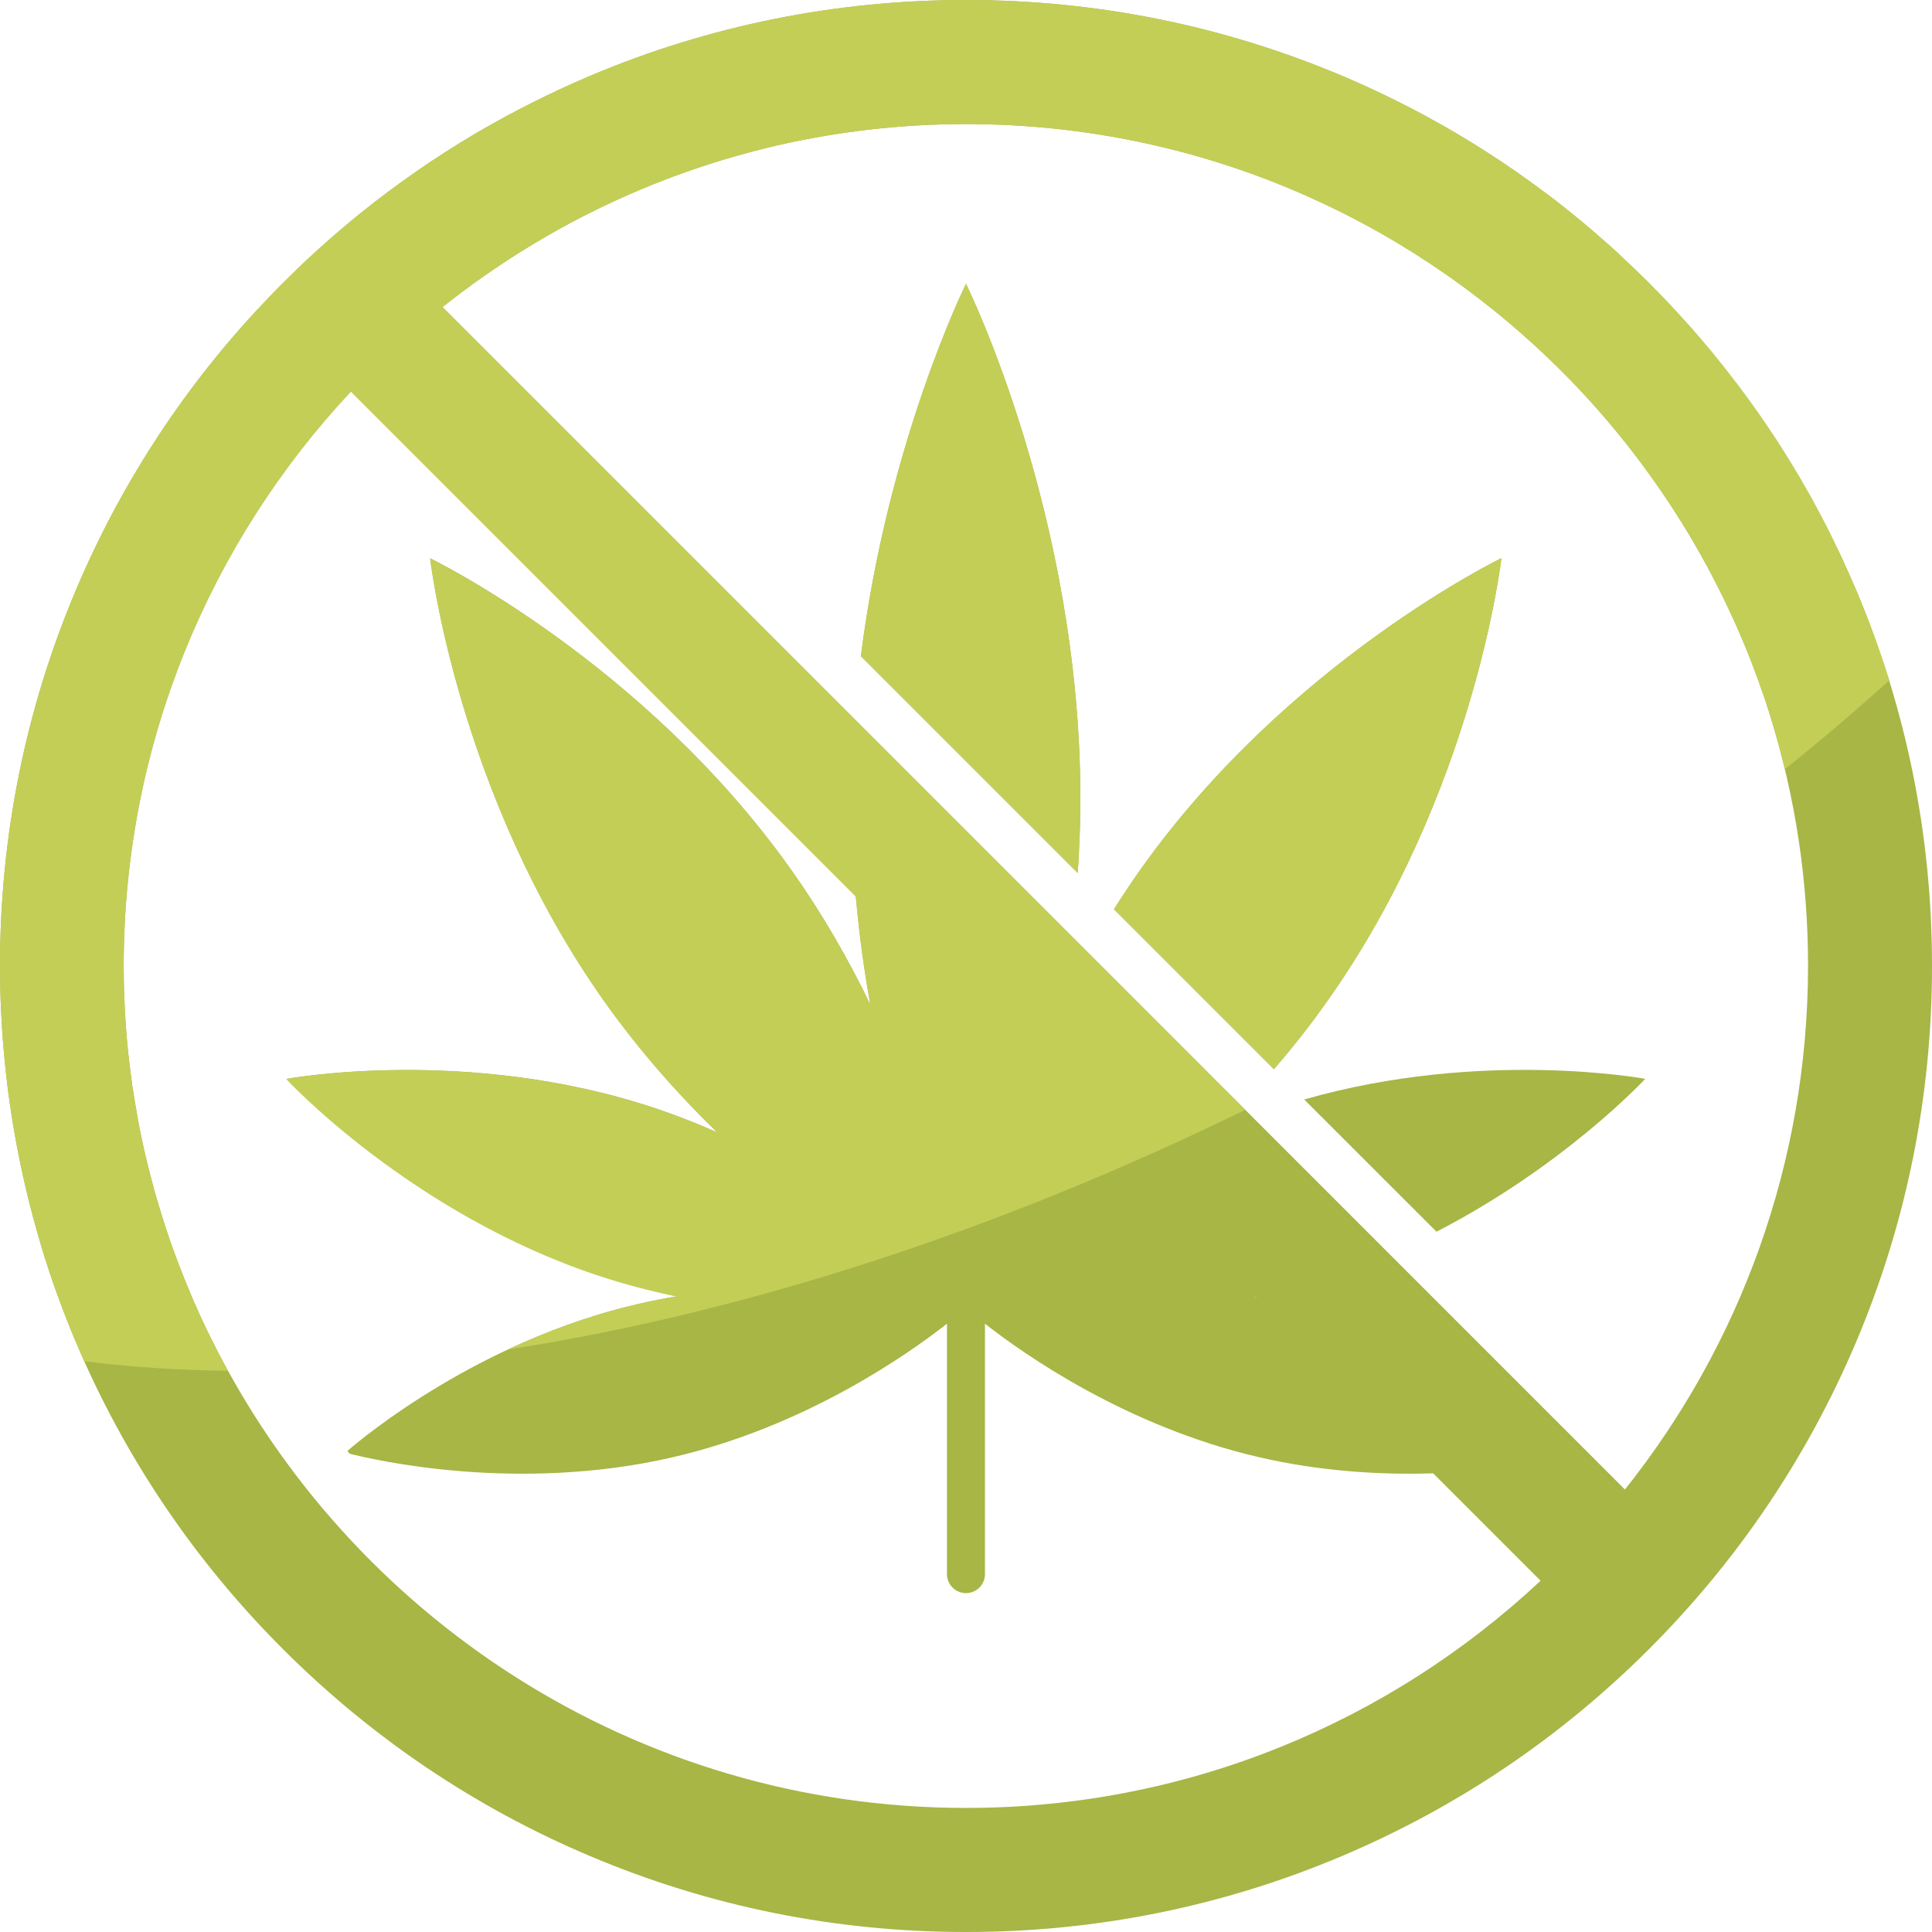 <?xml version="1.0" encoding="utf-8"?>
<!-- Generator: Adobe Illustrator 16.0.0, SVG Export Plug-In . SVG Version: 6.00 Build 0)  -->
<!DOCTYPE svg PUBLIC "-//W3C//DTD SVG 1.1//EN" "http://www.w3.org/Graphics/SVG/1.1/DTD/svg11.dtd">
<svg version="1.1" id="Calque_1" xmlns="http://www.w3.org/2000/svg" xmlns:xlink="http://www.w3.org/1999/xlink" x="0px" y="0px"
	 width="32px" height="32px" viewBox="0 0 32 32" enable-background="new 0 0 32 32" xml:space="preserve">
<g>
	<g>
		<path fill="#A7B645" d="M21.602,18.211l2.191,2.19c2.131-1.099,3.457-2.532,3.457-2.532S24.545,17.366,21.602,18.211z"/>
		<path fill="#A7B645" d="M14.259,10.868l3.591,3.591c0.003-0.036,0.005-0.071,0.007-0.106c0.001-0.007,0.001-0.015,0.002-0.022
			c0.005-0.066,0.008-0.133,0.011-0.199c0.001-0.007,0.001-0.014,0.001-0.021c0.004-0.067,0.007-0.135,0.009-0.203
			c0.001-0.005,0.001-0.012,0.001-0.018c0.003-0.069,0.005-0.139,0.007-0.208c0-0.005,0-0.009,0-0.014
			c0.002-0.072,0.004-0.144,0.005-0.216c0-0.003,0-0.005,0-0.008c0.001-0.075,0.001-0.15,0.001-0.225
			C17.893,8.515,16,4.701,16,4.701S14.707,7.307,14.259,10.868z"/>
		<path fill="#A7B645" d="M24.868,9.245c0,0-3.529,1.705-5.978,5.157c-0.154,0.218-0.301,0.438-0.439,0.658l2.649,2.649
			c0.303-0.35,0.597-0.722,0.877-1.118C24.427,13.139,24.868,9.245,24.868,9.245z"/>
		<path fill="#A7B645" d="M30.743,9.771c-0.014-0.031-0.027-0.062-0.04-0.093l0,0c-0.007-0.014-0.013-0.027-0.019-0.041
			c-0.022-0.053-0.046-0.106-0.069-0.158c-0.012-0.026-0.023-0.051-0.035-0.076c-0.021-0.048-0.043-0.097-0.065-0.145
			c-0.017-0.036-0.033-0.07-0.049-0.105c-0.02-0.039-0.037-0.077-0.056-0.115c-0.036-0.074-0.072-0.148-0.108-0.222
			c-0.017-0.032-0.032-0.064-0.049-0.096c-0.041-0.08-0.082-0.159-0.125-0.239c-0.03-0.056-0.06-0.112-0.091-0.169
			c-0.016-0.027-0.03-0.055-0.045-0.083c-0.047-0.083-0.093-0.164-0.141-0.246c-0.016-0.027-0.031-0.055-0.047-0.082
			c-0.087-0.147-0.176-0.293-0.268-0.438c-0.016-0.026-0.033-0.051-0.049-0.078c-0.018-0.027-0.035-0.054-0.052-0.081
			c-0.019-0.027-0.035-0.054-0.053-0.08c-0.054-0.081-0.106-0.161-0.161-0.24c-0.018-0.026-0.036-0.053-0.054-0.079
			c-0.019-0.026-0.037-0.053-0.055-0.079c-0.015-0.02-0.028-0.04-0.043-0.06c-0.041-0.058-0.083-0.116-0.125-0.174
			c-0.017-0.022-0.033-0.045-0.05-0.067c-0.028-0.04-0.058-0.078-0.087-0.118c-0.019-0.024-0.036-0.049-0.056-0.073
			c-0.12-0.157-0.242-0.313-0.368-0.467c-0.016-0.018-0.03-0.037-0.045-0.055c-0.104-0.124-0.208-0.247-0.315-0.369
			c-0.019-0.021-0.037-0.042-0.057-0.063c-0.211-0.237-0.429-0.469-0.654-0.694c-0.047-0.046-0.093-0.091-0.139-0.137
			c-0.047-0.045-0.093-0.09-0.141-0.135c-0.046-0.044-0.094-0.089-0.141-0.133C26.848,4.237,26.8,4.194,26.752,4.15
			c-0.024-0.021-0.048-0.043-0.071-0.064C26.632,4.042,26.584,4,26.535,3.957s-0.098-0.085-0.146-0.127
			c-0.023-0.021-0.048-0.042-0.073-0.063c-0.074-0.062-0.147-0.124-0.223-0.185c-0.124-0.102-0.25-0.201-0.377-0.299
			c-0.052-0.039-0.103-0.077-0.154-0.115c-0.308-0.23-0.624-0.45-0.947-0.656c-0.054-0.035-0.108-0.069-0.163-0.103
			c-0.027-0.017-0.055-0.034-0.082-0.051c-0.054-0.033-0.108-0.067-0.164-0.099c-0.027-0.017-0.055-0.033-0.082-0.05
			c-0.166-0.097-0.333-0.192-0.503-0.284c-0.451-0.244-0.915-0.467-1.391-0.669C20.256,0.423,18.16,0,16,0
			c-2.158,0-4.255,0.423-6.228,1.257C9.445,1.396,9.123,1.545,8.808,1.704c0,0.001,0,0.001-0.001,0.001
			C8.664,1.776,8.521,1.851,8.38,1.927C8.324,1.958,8.268,1.988,8.212,2.02S8.101,2.083,8.044,2.114
			C7.989,2.146,7.934,2.178,7.878,2.21C7.216,2.601,6.583,3.039,5.982,3.522C5.936,3.561,5.888,3.6,5.84,3.638
			C5.737,3.723,5.635,3.81,5.533,3.898C5.487,3.937,5.442,3.977,5.397,4.017C5.396,4.02,5.392,4.022,5.389,4.024
			C5.342,4.066,5.295,4.108,5.249,4.15C5.201,4.194,5.154,4.237,5.106,4.281C5.059,4.326,5.012,4.37,4.965,4.415
			c-0.094,0.089-0.186,0.18-0.278,0.272C4.618,4.755,4.55,4.824,4.482,4.895c-0.09,0.094-0.179,0.188-0.266,0.282
			C4.15,5.248,4.086,5.32,4.021,5.393C3.979,5.441,3.937,5.489,3.894,5.538C3.83,5.611,3.769,5.685,3.706,5.759
			C3.541,5.957,3.382,6.157,3.227,6.361C2.956,6.719,2.701,7.088,2.462,7.468C2.41,7.549,2.36,7.631,2.311,7.712
			c-0.034,0.055-0.066,0.11-0.099,0.165C2.13,8.016,2.051,8.154,1.974,8.295C1.942,8.352,1.912,8.408,1.882,8.464
			c-0.03,0.057-0.061,0.114-0.09,0.171C1.763,8.692,1.733,8.75,1.704,8.807C1.546,9.123,1.396,9.444,1.258,9.772
			C0.424,11.745,0,13.841,0,16c0,0.104,0.001,0.208,0.004,0.311c0.001,0.065,0.003,0.129,0.004,0.194
			c0.005,0.142,0.011,0.283,0.02,0.424c0.001,0.025,0.003,0.05,0.004,0.075c0.004,0.069,0.009,0.136,0.014,0.204
			c0.003,0.033,0.005,0.067,0.008,0.1c0.009,0.1,0.018,0.199,0.027,0.299c0.003,0.03,0.006,0.06,0.009,0.089
			c0.004,0.037,0.008,0.074,0.012,0.11c0.003,0.033,0.008,0.066,0.012,0.1c0.007,0.061,0.015,0.123,0.022,0.184
			c0,0.004,0.002,0.01,0.002,0.013c0.005,0.033,0.009,0.066,0.014,0.1c0.005,0.032,0.009,0.065,0.014,0.099s0.01,0.065,0.015,0.099
			c0.014,0.097,0.03,0.194,0.046,0.29c0.001,0.002,0.001,0.003,0.001,0.005c0.006,0.033,0.011,0.065,0.017,0.098
			c0.023,0.131,0.048,0.261,0.074,0.392c0.039,0.195,0.082,0.389,0.129,0.583c0.008,0.032,0.016,0.064,0.024,0.097
			c0.009,0.041,0.02,0.081,0.03,0.122c0.007,0.023,0.013,0.047,0.019,0.07c0.009,0.033,0.017,0.064,0.025,0.097
			c0.018,0.063,0.035,0.128,0.053,0.191c0.009,0.033,0.019,0.064,0.027,0.097c0.009,0.031,0.019,0.063,0.028,0.095
			C0.671,20.6,0.69,20.663,0.71,20.727c0.01,0.031,0.02,0.063,0.029,0.095c0.01,0.031,0.021,0.063,0.031,0.095
			c0.01,0.031,0.02,0.063,0.03,0.094c0.009,0.027,0.018,0.055,0.027,0.082c0.012,0.037,0.024,0.074,0.037,0.11
			c0.011,0.031,0.021,0.062,0.032,0.092c0.018,0.051,0.036,0.103,0.055,0.154c0.096,0.262,0.196,0.522,0.306,0.78
			c0.806,1.905,1.96,3.616,3.429,5.085c1.47,1.469,3.181,2.623,5.086,3.428C11.745,31.577,13.842,32,16,32
			c2.16,0,4.256-0.424,6.229-1.259c1.904-0.806,3.616-1.959,5.085-3.428c1.469-1.469,2.622-3.18,3.429-5.085
			C31.577,20.255,32,18.159,32,16C32,13.841,31.577,11.745,30.743,9.771z M16,29.945c-5.466,0-10.208-3.162-12.492-7.753
			c-0.013-0.025-0.025-0.05-0.038-0.076c-0.012-0.025-0.024-0.05-0.037-0.076s-0.023-0.05-0.036-0.076
			c-0.049-0.102-0.096-0.205-0.142-0.308c-0.007-0.016-0.015-0.033-0.022-0.05c-0.018-0.038-0.033-0.076-0.05-0.115
			c-0.01-0.022-0.02-0.045-0.028-0.068c-0.111-0.261-0.214-0.525-0.31-0.794c-0.006-0.02-0.013-0.039-0.02-0.058
			c-0.077-0.223-0.149-0.447-0.216-0.675c-0.007-0.024-0.014-0.048-0.021-0.071c-0.002-0.008-0.005-0.017-0.007-0.024
			c-0.007-0.023-0.013-0.047-0.02-0.07c-0.007-0.027-0.016-0.055-0.022-0.083c-0.035-0.128-0.068-0.257-0.1-0.387
			c-0.007-0.029-0.014-0.058-0.021-0.087c-0.005-0.019-0.009-0.038-0.014-0.057c-0.004-0.018-0.007-0.037-0.012-0.055
			c-0.02-0.084-0.037-0.169-0.055-0.254c-0.005-0.024-0.01-0.048-0.015-0.071c-0.008-0.042-0.017-0.082-0.023-0.124
			c-0.004-0.021-0.009-0.041-0.012-0.061c-0.021-0.114-0.041-0.229-0.06-0.344c-0.004-0.025-0.008-0.051-0.012-0.076
			c-0.004-0.02-0.006-0.04-0.009-0.06c-0.005-0.028-0.009-0.057-0.014-0.085c-0.011-0.078-0.021-0.156-0.031-0.236
			c-0.004-0.029-0.008-0.057-0.01-0.086c-0.003-0.021-0.006-0.043-0.008-0.065c-0.004-0.024-0.006-0.048-0.009-0.072
			c-0.006-0.057-0.013-0.114-0.018-0.17c-0.002-0.029-0.005-0.057-0.008-0.085c-0.003-0.038-0.007-0.074-0.01-0.112
			c-0.001-0.019-0.003-0.038-0.005-0.057c-0.006-0.077-0.011-0.155-0.016-0.233c-0.002-0.021-0.003-0.043-0.004-0.064
			c-0.003-0.036-0.005-0.073-0.006-0.11c-0.001-0.022-0.002-0.045-0.003-0.068c-0.003-0.062-0.006-0.125-0.008-0.186
			c-0.001-0.028-0.001-0.055-0.002-0.082c0-0.023-0.002-0.047-0.002-0.07c-0.001-0.027-0.001-0.055-0.001-0.082
			c-0.001-0.034-0.001-0.067-0.001-0.101c0-0.036-0.001-0.071-0.001-0.106l0,0c0-3.676,1.43-7.024,3.763-9.518l8.363,8.363
			c0.004,0.045,0.008,0.09,0.013,0.135c0,0.008,0.001,0.015,0.002,0.021c0.006,0.064,0.013,0.129,0.019,0.192
			c0.002,0.006,0.002,0.013,0.003,0.02c0.007,0.065,0.015,0.129,0.021,0.193c0.001,0.006,0.001,0.011,0.002,0.017
			c0.008,0.065,0.016,0.13,0.024,0.195c0.001,0.004,0.001,0.008,0.001,0.013c0.009,0.065,0.018,0.132,0.026,0.197
			c0.001,0.002,0.001,0.005,0.002,0.007c0.009,0.068,0.019,0.135,0.028,0.202c0.001,0,0.001,0,0.001,0.001
			c0.03,0.204,0.063,0.404,0.099,0.6l0,0c-0.356-0.737-0.788-1.496-1.313-2.236c-2.449-3.452-5.978-5.157-5.978-5.157
			s0.441,3.894,2.89,7.346c0.581,0.818,1.223,1.538,1.863,2.161c-0.335-0.148-0.685-0.286-1.05-0.407
			c-3.106-1.03-6.085-0.477-6.085-0.477s2.058,2.224,5.164,3.254c0.438,0.145,0.875,0.259,1.3,0.347
			C11,21.506,10.781,21.549,10.561,21.6c-2.624,0.609-4.536,2.198-4.806,2.431c0.011,0.016,0.022,0.031,0.033,0.046
			c0.421,0.107,2.791,0.655,5.361,0.058c2.185-0.507,3.876-1.693,4.536-2.21v4.148c0,0.173,0.141,0.314,0.314,0.314l0,0
			c0.174,0,0.315-0.141,0.315-0.314v-4.148c0.66,0.517,2.352,1.703,4.536,2.21c1.032,0.239,2.032,0.295,2.888,0.268l1.779,1.779
			C23.024,28.515,19.677,29.945,16,29.945z M20.804,21.467l0.008,0.008c-0.009-0.001-0.018-0.003-0.026-0.004
			C20.792,21.47,20.797,21.468,20.804,21.467z M26.914,24.671L7.33,5.086c0.223-0.178,0.451-0.349,0.686-0.513
			C8.078,4.53,8.141,4.487,8.204,4.444c0.134-0.091,0.27-0.18,0.407-0.266c0.081-0.051,0.163-0.101,0.245-0.15
			c0.26-0.156,0.525-0.303,0.795-0.442C9.723,3.55,9.794,3.514,9.865,3.479c0.058-0.028,0.113-0.056,0.172-0.083
			c0.073-0.035,0.146-0.069,0.22-0.102c0.481-0.219,0.979-0.411,1.487-0.574c0.139-0.045,0.278-0.088,0.419-0.128
			c0.094-0.027,0.188-0.052,0.283-0.078c0.095-0.025,0.189-0.048,0.285-0.072c0.048-0.011,0.095-0.022,0.143-0.034
			C13.88,2.178,14.926,2.055,16,2.055c0.128,0,0.254,0.002,0.38,0.005c0.138,0.003,0.274,0.009,0.412,0.017
			c0.925,0.052,1.827,0.194,2.697,0.419c0.026,0.007,0.054,0.014,0.081,0.021s0.055,0.014,0.081,0.021
			c0.324,0.088,0.643,0.187,0.957,0.297c0.242,0.085,0.48,0.176,0.717,0.274c0.231,0.096,0.459,0.198,0.683,0.305
			c0.032,0.016,0.065,0.031,0.097,0.047c0.033,0.016,0.067,0.032,0.1,0.049c0.131,0.065,0.26,0.132,0.388,0.201
			c0.195,0.105,0.387,0.214,0.576,0.328c0.73,0.439,1.418,0.944,2.054,1.506c0.273,0.24,0.536,0.492,0.789,0.752
			c0.638,0.657,1.21,1.377,1.708,2.148c0.086,0.131,0.168,0.263,0.248,0.397c0.01,0.017,0.02,0.033,0.029,0.049
			c0.044,0.073,0.087,0.147,0.129,0.222c0.004,0.007,0.008,0.014,0.012,0.021c0.019,0.034,0.039,0.067,0.057,0.102
			c0.022,0.04,0.045,0.08,0.065,0.119c0,0,0.001,0.001,0.002,0.001c0.064,0.121,0.129,0.243,0.191,0.366
			c0.031,0.061,0.061,0.122,0.091,0.183c0,0.002,0.001,0.003,0.003,0.005c0.05,0.102,0.098,0.205,0.145,0.309
			c0.019,0.041,0.037,0.081,0.056,0.122v0c0.001,0.001,0.001,0.002,0.002,0.003c0.037,0.084,0.073,0.168,0.11,0.254
			c0.019,0.044,0.036,0.088,0.055,0.132v0c0.034,0.084,0.067,0.168,0.1,0.252c0.075,0.194,0.146,0.391,0.213,0.588
			c0.008,0.022,0.015,0.044,0.022,0.066c0.014,0.044,0.028,0.088,0.042,0.133c0.001,0,0.001,0,0.002,0.002
			c0.014,0.043,0.027,0.087,0.04,0.131l0,0c0.398,1.295,0.613,2.669,0.613,4.093C29.945,19.274,28.811,22.289,26.914,24.671z"/>
	</g>
	<g>
		<path fill="#C3CE57" d="M14.259,10.868l3.591,3.591c0.003-0.036,0.005-0.071,0.007-0.106c0.001-0.007,0.001-0.015,0.002-0.022
			c0.005-0.066,0.008-0.133,0.011-0.199c0.001-0.007,0.001-0.014,0.001-0.021c0.004-0.067,0.007-0.135,0.009-0.203
			c0.001-0.005,0.001-0.012,0.001-0.018c0.003-0.069,0.005-0.139,0.007-0.208c0-0.005,0-0.009,0-0.014
			c0.002-0.072,0.004-0.144,0.005-0.216c0-0.003,0-0.005,0-0.008c0.001-0.075,0.001-0.15,0.001-0.225
			C17.893,8.515,16,4.701,16,4.701S14.707,7.307,14.259,10.868z"/>
		<path fill="#C3CE57" d="M24.868,9.245c0,0-3.529,1.705-5.978,5.157c-0.154,0.218-0.301,0.438-0.439,0.658l2.649,2.649
			c0.303-0.35,0.597-0.722,0.877-1.118C24.427,13.139,24.868,9.245,24.868,9.245z"/>
		<path fill="#C3CE57" d="M30.743,9.771c-0.014-0.031-0.027-0.062-0.041-0.093c0.001,0,0.001,0,0.001,0
			c-0.007-0.014-0.013-0.027-0.019-0.041c-0.022-0.053-0.047-0.106-0.069-0.158c-0.012-0.026-0.023-0.051-0.035-0.076
			c-0.021-0.048-0.043-0.097-0.065-0.145c-0.017-0.036-0.033-0.07-0.05-0.105c-0.019-0.039-0.036-0.078-0.055-0.115
			c-0.036-0.075-0.072-0.148-0.108-0.222c-0.017-0.032-0.032-0.064-0.049-0.096c-0.041-0.08-0.082-0.159-0.125-0.239
			c-0.03-0.056-0.06-0.112-0.091-0.169c-0.016-0.027-0.03-0.055-0.045-0.083c-0.047-0.083-0.093-0.164-0.141-0.246
			c-0.016-0.027-0.031-0.055-0.047-0.082c-0.087-0.147-0.176-0.293-0.268-0.438c-0.016-0.026-0.033-0.051-0.049-0.078
			c-0.018-0.027-0.035-0.054-0.052-0.081c-0.019-0.027-0.035-0.054-0.053-0.08c-0.054-0.081-0.106-0.161-0.161-0.24
			c-0.018-0.026-0.036-0.053-0.054-0.079c-0.019-0.026-0.037-0.053-0.055-0.079c-0.015-0.02-0.028-0.04-0.043-0.06
			c-0.041-0.058-0.083-0.116-0.125-0.174c-0.017-0.022-0.033-0.045-0.05-0.067c-0.028-0.04-0.058-0.078-0.087-0.118
			c-0.019-0.024-0.036-0.049-0.056-0.073c-0.12-0.157-0.242-0.313-0.368-0.467c-0.016-0.018-0.03-0.037-0.045-0.055
			c-0.104-0.124-0.208-0.247-0.315-0.369c-0.019-0.021-0.037-0.042-0.057-0.063c-0.211-0.237-0.429-0.469-0.654-0.694
			c-0.047-0.046-0.093-0.091-0.139-0.137c-0.047-0.045-0.093-0.09-0.141-0.135c-0.046-0.044-0.094-0.089-0.141-0.133
			C26.848,4.237,26.8,4.194,26.752,4.15c-0.024-0.021-0.048-0.043-0.071-0.064C26.632,4.042,26.584,4,26.535,3.957
			s-0.098-0.085-0.146-0.127c-0.023-0.021-0.048-0.042-0.073-0.063c-0.074-0.062-0.147-0.124-0.223-0.185
			c-0.124-0.102-0.25-0.201-0.377-0.299c-0.052-0.039-0.103-0.077-0.154-0.115c-0.308-0.23-0.624-0.45-0.947-0.656
			c-0.054-0.035-0.108-0.069-0.163-0.103c-0.027-0.017-0.055-0.034-0.082-0.051c-0.054-0.033-0.108-0.067-0.164-0.099
			c-0.027-0.017-0.055-0.033-0.082-0.05c-0.166-0.097-0.333-0.192-0.503-0.284c-0.451-0.244-0.915-0.467-1.391-0.669
			C20.256,0.423,18.16,0,16,0c-2.158,0-4.255,0.423-6.228,1.257C9.445,1.396,9.123,1.545,8.808,1.704c0,0.001,0,0.001-0.001,0.001
			C8.664,1.776,8.521,1.851,8.38,1.927C8.324,1.958,8.268,1.988,8.212,2.02S8.101,2.083,8.044,2.114
			C7.989,2.146,7.934,2.178,7.878,2.21C7.216,2.601,6.583,3.039,5.982,3.522C5.936,3.561,5.888,3.6,5.84,3.638
			C5.737,3.723,5.635,3.81,5.533,3.898C5.487,3.937,5.442,3.977,5.397,4.017C5.396,4.02,5.392,4.022,5.389,4.024
			C5.342,4.066,5.295,4.108,5.249,4.15C5.201,4.194,5.154,4.237,5.106,4.281C5.059,4.326,5.012,4.37,4.965,4.415
			c-0.094,0.089-0.186,0.18-0.278,0.272C4.618,4.755,4.55,4.824,4.482,4.895c-0.09,0.094-0.179,0.188-0.266,0.282
			C4.15,5.248,4.086,5.32,4.021,5.393C3.979,5.441,3.937,5.489,3.894,5.538C3.83,5.611,3.769,5.685,3.706,5.758
			C3.541,5.957,3.382,6.157,3.227,6.361C2.956,6.719,2.701,7.088,2.462,7.468C2.41,7.549,2.36,7.631,2.311,7.712
			c-0.034,0.055-0.066,0.11-0.099,0.165C2.13,8.016,2.051,8.154,1.974,8.295C1.942,8.352,1.912,8.408,1.882,8.464
			c-0.03,0.057-0.061,0.114-0.09,0.171C1.763,8.692,1.733,8.75,1.704,8.807C1.546,9.123,1.396,9.444,1.258,9.772
			C0.424,11.745,0,13.841,0,16c0,0.104,0.001,0.208,0.004,0.311c0.001,0.064,0.003,0.129,0.004,0.194
			c0.005,0.142,0.011,0.283,0.02,0.424c0.001,0.025,0.003,0.05,0.004,0.075c0.004,0.069,0.009,0.136,0.014,0.204
			c0.003,0.033,0.005,0.067,0.008,0.1c0.009,0.1,0.018,0.199,0.027,0.299c0.003,0.03,0.006,0.06,0.009,0.089
			c0.004,0.037,0.008,0.074,0.012,0.11c0.003,0.033,0.008,0.066,0.012,0.1c0.007,0.061,0.015,0.123,0.022,0.184
			c0,0.004,0.002,0.01,0.002,0.013c0.005,0.033,0.009,0.066,0.014,0.1c0.005,0.032,0.009,0.065,0.014,0.098
			c0.005,0.034,0.01,0.066,0.015,0.099c0.014,0.097,0.03,0.194,0.046,0.29c0.001,0.002,0.001,0.003,0.001,0.005
			c0.006,0.033,0.011,0.065,0.017,0.098c0.023,0.131,0.048,0.261,0.074,0.392c0.039,0.195,0.082,0.389,0.129,0.583
			c0.008,0.032,0.016,0.064,0.024,0.097c0.009,0.041,0.02,0.081,0.03,0.122c0.007,0.023,0.013,0.047,0.019,0.07
			c0.009,0.033,0.017,0.064,0.025,0.097c0.018,0.063,0.035,0.128,0.053,0.191c0.009,0.033,0.019,0.064,0.027,0.097
			c0.009,0.031,0.019,0.063,0.028,0.095C0.671,20.6,0.69,20.663,0.71,20.727c0.01,0.031,0.02,0.063,0.029,0.095
			c0.01,0.031,0.021,0.063,0.031,0.095c0.01,0.031,0.02,0.063,0.03,0.094c0.009,0.027,0.018,0.055,0.027,0.082
			c0.012,0.037,0.024,0.074,0.037,0.11c0.011,0.031,0.021,0.062,0.032,0.092c0.018,0.051,0.036,0.103,0.055,0.154
			c0.096,0.262,0.196,0.522,0.306,0.78c0.046,0.106,0.091,0.212,0.139,0.317c0.758,0.096,1.553,0.149,2.379,0.159
			c-0.093-0.169-0.182-0.339-0.268-0.512c-0.013-0.025-0.025-0.05-0.038-0.076c-0.012-0.025-0.024-0.05-0.037-0.076
			s-0.023-0.05-0.036-0.076c-0.049-0.102-0.096-0.205-0.142-0.308c-0.007-0.016-0.015-0.033-0.022-0.05
			c-0.018-0.038-0.033-0.076-0.05-0.115c-0.01-0.022-0.02-0.045-0.028-0.068c-0.111-0.261-0.214-0.525-0.31-0.794
			c-0.006-0.02-0.013-0.039-0.02-0.058c-0.077-0.223-0.149-0.447-0.216-0.675c-0.007-0.024-0.014-0.048-0.021-0.071
			c-0.002-0.008-0.005-0.017-0.007-0.024c-0.007-0.023-0.013-0.047-0.02-0.07c-0.007-0.027-0.016-0.055-0.022-0.083
			c-0.035-0.128-0.068-0.257-0.1-0.387c-0.007-0.029-0.014-0.058-0.021-0.087c-0.005-0.019-0.009-0.038-0.014-0.057
			c-0.004-0.018-0.007-0.037-0.012-0.055c-0.02-0.084-0.037-0.169-0.055-0.254c-0.005-0.024-0.01-0.048-0.015-0.071
			c-0.008-0.042-0.017-0.082-0.023-0.124c-0.004-0.021-0.009-0.041-0.012-0.061c-0.021-0.114-0.041-0.229-0.06-0.344
			c-0.004-0.025-0.008-0.051-0.012-0.076c-0.004-0.02-0.006-0.04-0.009-0.06c-0.005-0.028-0.009-0.057-0.014-0.085
			c-0.011-0.078-0.021-0.156-0.031-0.236c-0.004-0.029-0.008-0.057-0.01-0.086c-0.003-0.021-0.006-0.043-0.008-0.065
			c-0.004-0.024-0.006-0.048-0.009-0.072c-0.006-0.057-0.013-0.114-0.018-0.17c-0.002-0.029-0.005-0.057-0.008-0.085
			c-0.003-0.037-0.007-0.074-0.01-0.111c-0.001-0.019-0.003-0.038-0.005-0.057c-0.006-0.077-0.011-0.155-0.016-0.233
			c-0.002-0.021-0.003-0.043-0.004-0.064c-0.003-0.036-0.005-0.073-0.006-0.11c-0.001-0.022-0.002-0.045-0.003-0.068
			c-0.003-0.062-0.006-0.125-0.008-0.187c-0.001-0.027-0.001-0.054-0.002-0.081c0-0.023-0.002-0.047-0.002-0.07
			c-0.001-0.027-0.001-0.055-0.001-0.082c-0.001-0.034-0.001-0.067-0.001-0.101c0-0.036-0.001-0.071-0.001-0.106l0,0
			c0-3.676,1.43-7.024,3.763-9.518l8.363,8.363c0.004,0.045,0.008,0.09,0.013,0.135c0,0.008,0.001,0.015,0.002,0.021
			c0.006,0.064,0.013,0.129,0.019,0.192c0.002,0.007,0.002,0.013,0.003,0.02c0.007,0.065,0.015,0.129,0.021,0.193
			c0.001,0.006,0.001,0.011,0.002,0.017c0.008,0.065,0.016,0.13,0.024,0.195c0,0.004,0.001,0.008,0.001,0.012
			c0.009,0.066,0.019,0.132,0.026,0.198c0.001,0.002,0.001,0.004,0.002,0.007c0.009,0.068,0.019,0.135,0.028,0.202
			c0.001,0,0.001,0,0.001,0.001c0.03,0.203,0.063,0.403,0.099,0.6c-0.178-0.369-0.375-0.743-0.594-1.117
			c-0.218-0.375-0.456-0.75-0.719-1.119c-2.449-3.452-5.978-5.157-5.978-5.157s0.441,3.893,2.89,7.346
			c0.581,0.818,1.223,1.538,1.863,2.161c-0.335-0.148-0.685-0.286-1.049-0.407c-3.107-1.03-6.086-0.477-6.086-0.477
			s2.058,2.224,5.164,3.254c0.438,0.145,0.875,0.259,1.3,0.347C11,21.506,10.781,21.549,10.561,21.6
			c-0.789,0.183-1.514,0.455-2.149,0.752c3.814-0.589,8.013-1.915,12.214-3.97L7.33,5.086c0.223-0.178,0.451-0.349,0.686-0.513
			C8.078,4.53,8.141,4.487,8.204,4.444c0.134-0.091,0.27-0.18,0.407-0.266c0.081-0.051,0.163-0.101,0.245-0.15
			c0.26-0.156,0.525-0.303,0.795-0.442C9.723,3.55,9.794,3.514,9.865,3.479c0.058-0.028,0.113-0.056,0.172-0.083
			c0.073-0.035,0.146-0.069,0.22-0.102c0.481-0.219,0.979-0.411,1.487-0.574c0.139-0.045,0.278-0.088,0.419-0.128
			c0.094-0.027,0.188-0.052,0.283-0.078c0.095-0.025,0.189-0.048,0.285-0.072c0.048-0.011,0.095-0.022,0.143-0.034
			C13.88,2.178,14.926,2.055,16,2.055c0.128,0,0.254,0.002,0.38,0.005c0.138,0.003,0.274,0.009,0.412,0.017
			c0.925,0.052,1.827,0.194,2.697,0.419c0.026,0.007,0.054,0.014,0.081,0.021s0.055,0.014,0.081,0.021
			c0.324,0.088,0.643,0.187,0.957,0.297c0.242,0.085,0.48,0.176,0.717,0.274c0.231,0.096,0.459,0.198,0.683,0.305
			c0.032,0.016,0.065,0.031,0.097,0.047c0.033,0.016,0.067,0.032,0.1,0.049c0.131,0.065,0.26,0.132,0.388,0.201
			c0.195,0.105,0.387,0.214,0.576,0.328c0.73,0.439,1.418,0.944,2.054,1.506c0.273,0.24,0.536,0.492,0.789,0.752
			c0.638,0.657,1.21,1.377,1.708,2.148c0.086,0.131,0.168,0.263,0.248,0.397c0.01,0.017,0.02,0.033,0.029,0.049
			c0.044,0.073,0.087,0.147,0.129,0.222c0.004,0.007,0.008,0.014,0.012,0.021c0.019,0.034,0.039,0.067,0.057,0.101
			c0.022,0.04,0.045,0.08,0.065,0.12c0,0,0.001,0.001,0.002,0.001c0.064,0.121,0.129,0.243,0.191,0.366
			c0.031,0.061,0.061,0.122,0.091,0.183c0,0.002,0.001,0.003,0.003,0.005c0.05,0.102,0.098,0.205,0.145,0.309
			c0.019,0.041,0.037,0.081,0.056,0.122v0c0.001,0.001,0.001,0.002,0.002,0.003c0.037,0.084,0.073,0.168,0.11,0.254
			c0.019,0.044,0.036,0.088,0.055,0.132v0c0.034,0.084,0.067,0.168,0.1,0.252c0.075,0.194,0.146,0.391,0.213,0.588
			c0.008,0.022,0.015,0.044,0.022,0.066c0.014,0.044,0.028,0.088,0.042,0.133c0.001,0,0.001,0,0.002,0.002
			c0.014,0.043,0.027,0.087,0.04,0.131l0,0c0.085,0.276,0.161,0.555,0.229,0.838c0.602-0.483,1.179-0.974,1.73-1.471
			C31.134,10.766,30.952,10.265,30.743,9.771z"/>
	</g>
</g>
</svg>
